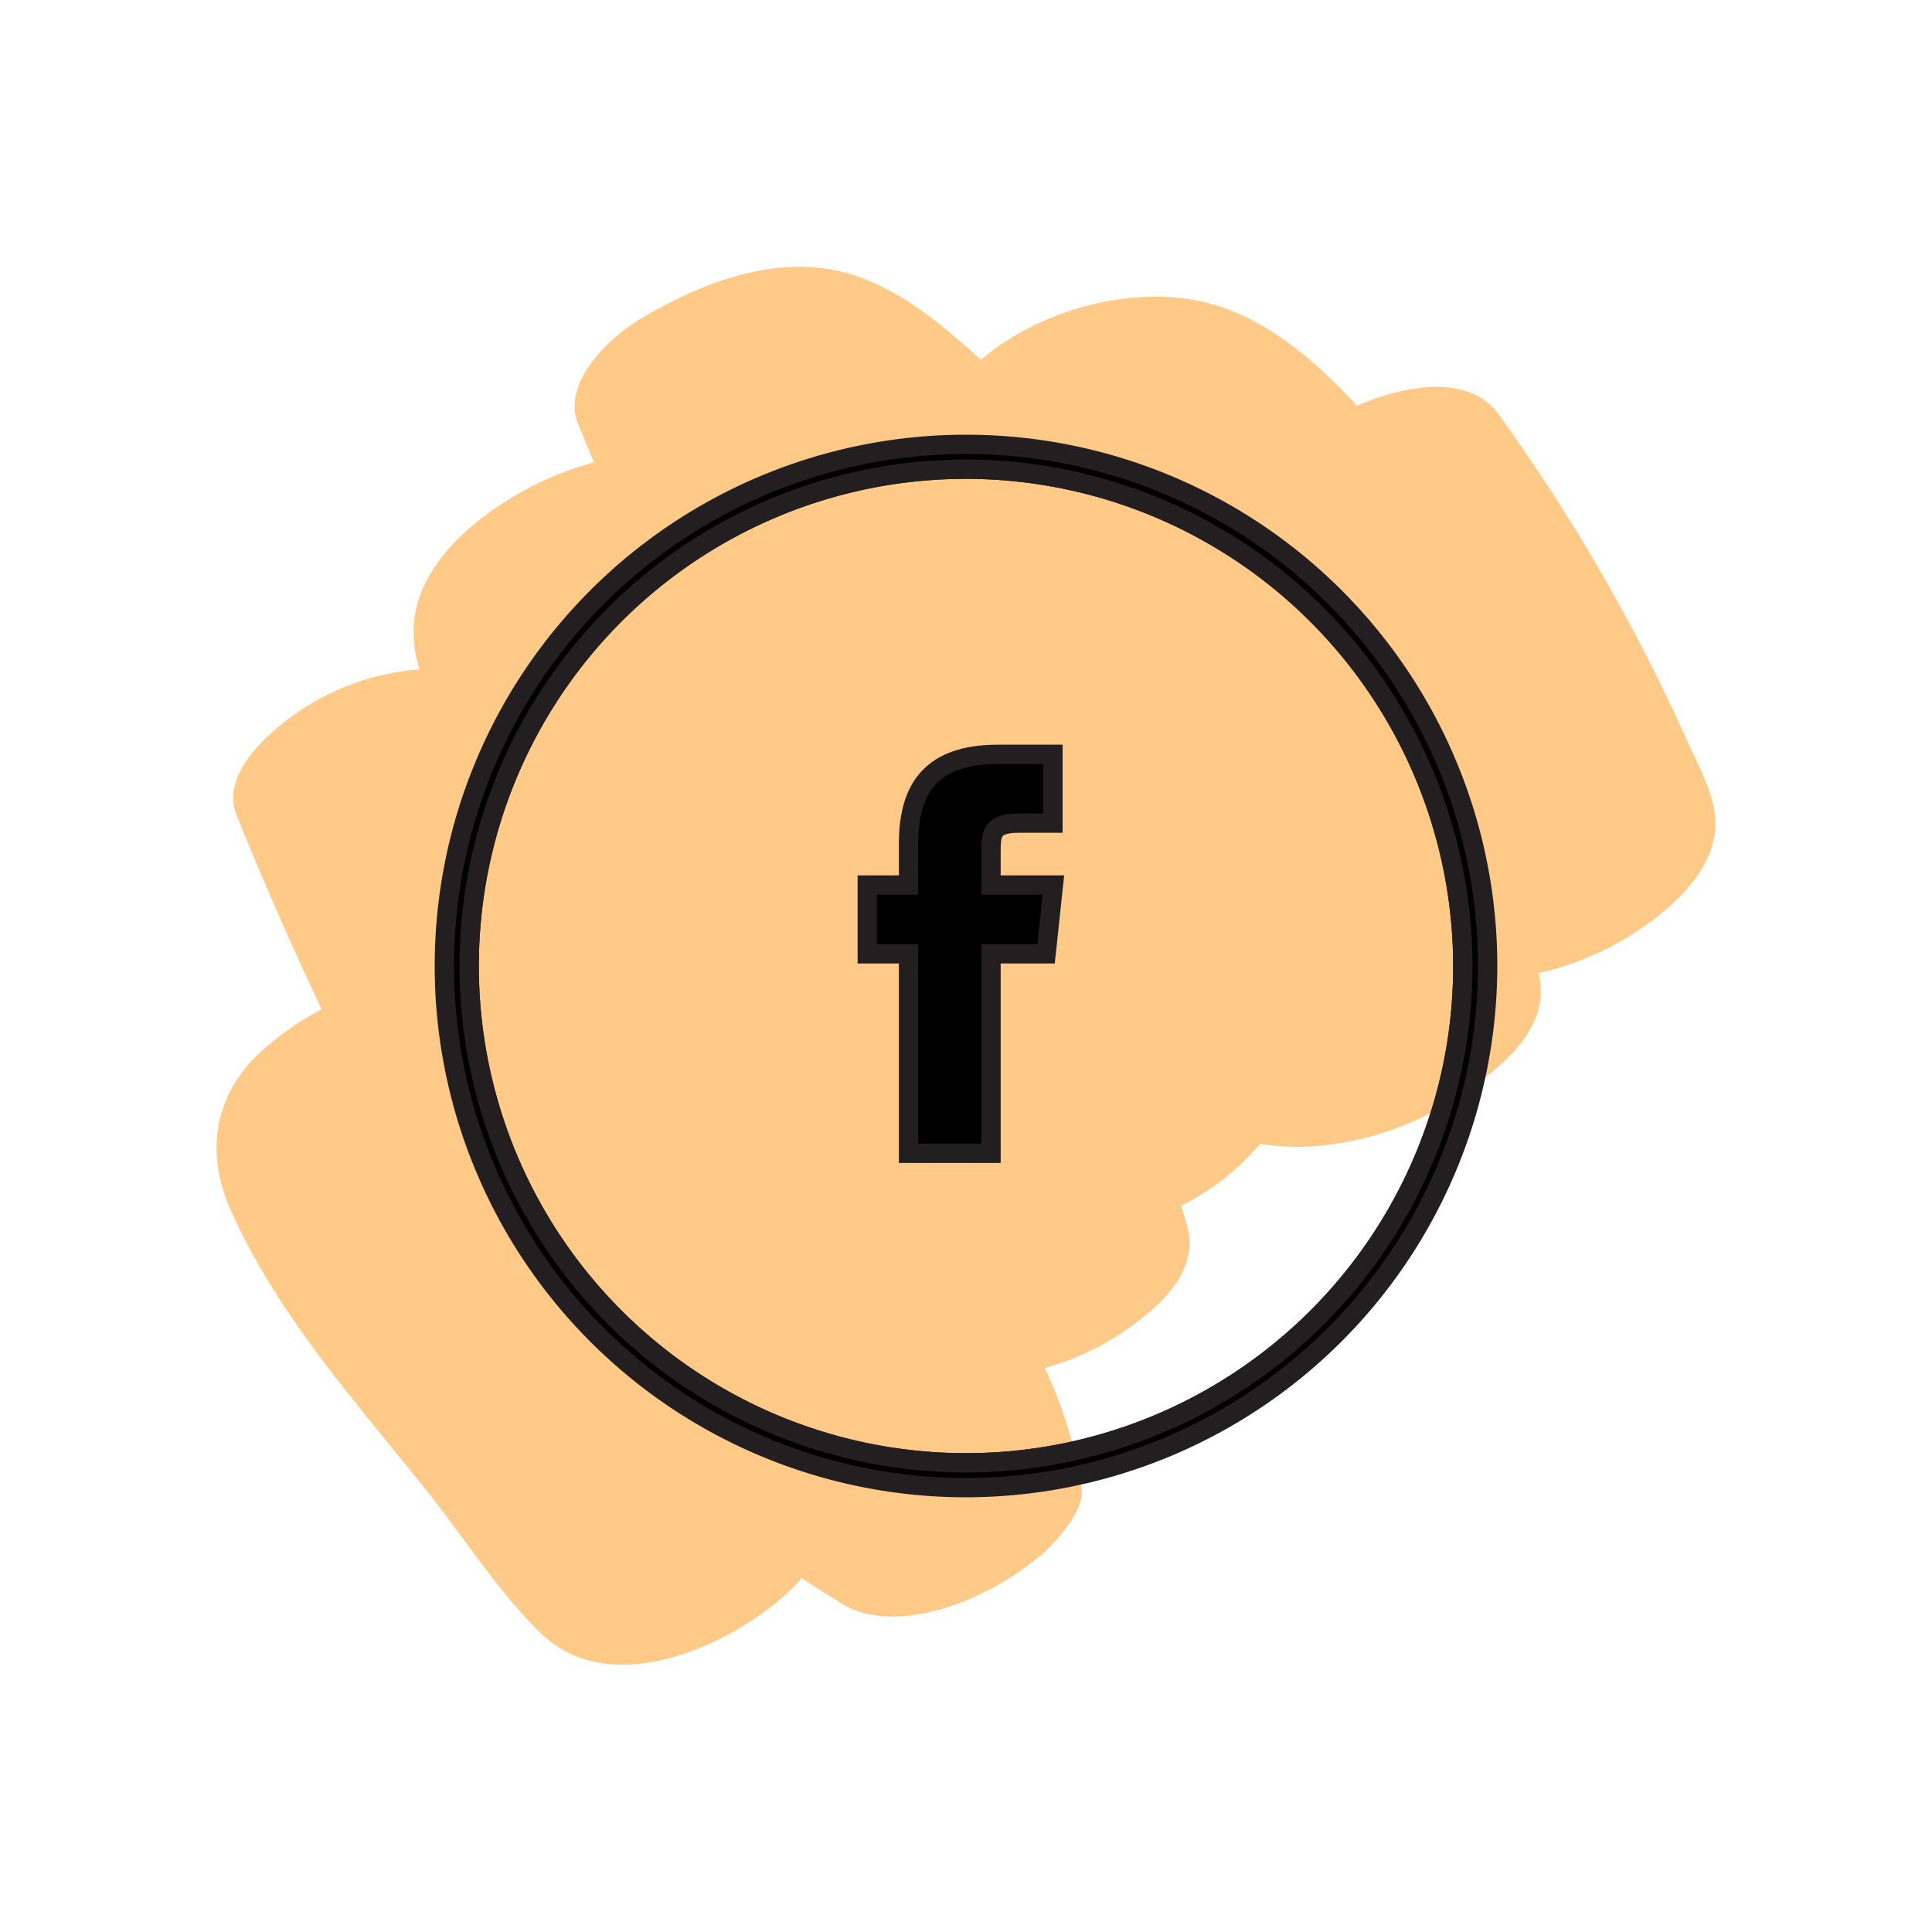 <svg xmlns="http://www.w3.org/2000/svg" width="200" height="200" viewBox="0 0 200 200">
  <defs>
    <style>
      .a {
        fill: #ffca87;
        fill-rule: evenodd;
      }

      .b {
        fill: none;
      }

      .b, .c {
        stroke: #231f20;
        stroke-miterlimit: 10;
        stroke-width: 2px;
      }
    </style>
  </defs>
  <path class="a" d="M174.76,76.91a192,192,0,0,0-19.61-34C152,38.51,145,40,140.48,42c-1.2-1.3-2.44-2.56-3.76-3.76-3.47-3.16-7.55-5.93-12.17-7-7.64-1.71-17,.88-23,6-3.73-3.35-7.48-6.59-12.21-8.42-7.88-3.05-16.34.19-23.11,4.23-3.15,1.89-8.11,6.55-6.39,10.81.54,1.33,1.09,2.65,1.64,4a34.09,34.09,0,0,0-5.78,2.17C50.16,52.75,43.09,58,42.82,65a12.76,12.76,0,0,0,.61,4.3,25.52,25.52,0,0,0-13.92,5.39c-2.68,2.08-6.57,5.88-5,9.73q4.09,10.17,8.79,20.06a31.65,31.65,0,0,0-6,4.13C22.29,113,21.18,119,23.77,125,28.55,136,37,145.3,44.42,154.63c3.77,4.75,7.3,10.35,11.68,14.54,7.09,6.78,19.22,1.32,25.2-4.08A20.79,20.79,0,0,0,83,163.38q2.09,1.37,4.22,2.67c4.25,2.58,10.64.84,14.69-1.24a29.2,29.2,0,0,0,6.05-4c1.36-1.19,4.35-4.5,4-6.72a43.76,43.76,0,0,0-3.82-12.47,27.89,27.89,0,0,0,9.76-4.92c3-2.32,6.14-5.63,5-9.74-.19-.72-.42-1.43-.63-2.14a25.61,25.61,0,0,0,8.17-6.41,24.22,24.22,0,0,0,5.86.22,31.56,31.56,0,0,0,15.24-5.46c3.71-2.59,8.47-6.33,7.92-11.29,0-.39-.1-.77-.16-1.15a30.65,30.65,0,0,0,10.42-4.5c3.46-2.33,7.79-6.19,7.86-10.84C177.62,82.46,175.92,79.49,174.76,76.91Z"/>
  <g>
    <path class="b" d="M100,48.57A51.43,51.43,0,1,0,151.43,100,51.49,51.49,0,0,0,100,48.57Z"/>
    <g>
      <path class="c" d="M102.59,119.39H94.05V98.74H89.78V91.62h4.27V87.35c0-5.81,2.41-9.26,9.26-9.26H109v7.12h-3.56c-2.67,0-2.85,1-2.85,2.85v3.56h6.46l-.76,7.12h-5.7Z"/>
      <path class="c" d="M100,154a54,54,0,1,1,54-54A54.06,54.06,0,0,1,100,154Zm0-105.43A51.43,51.43,0,1,0,151.43,100,51.49,51.49,0,0,0,100,48.57Z"/>
    </g>
  </g>
</svg>
